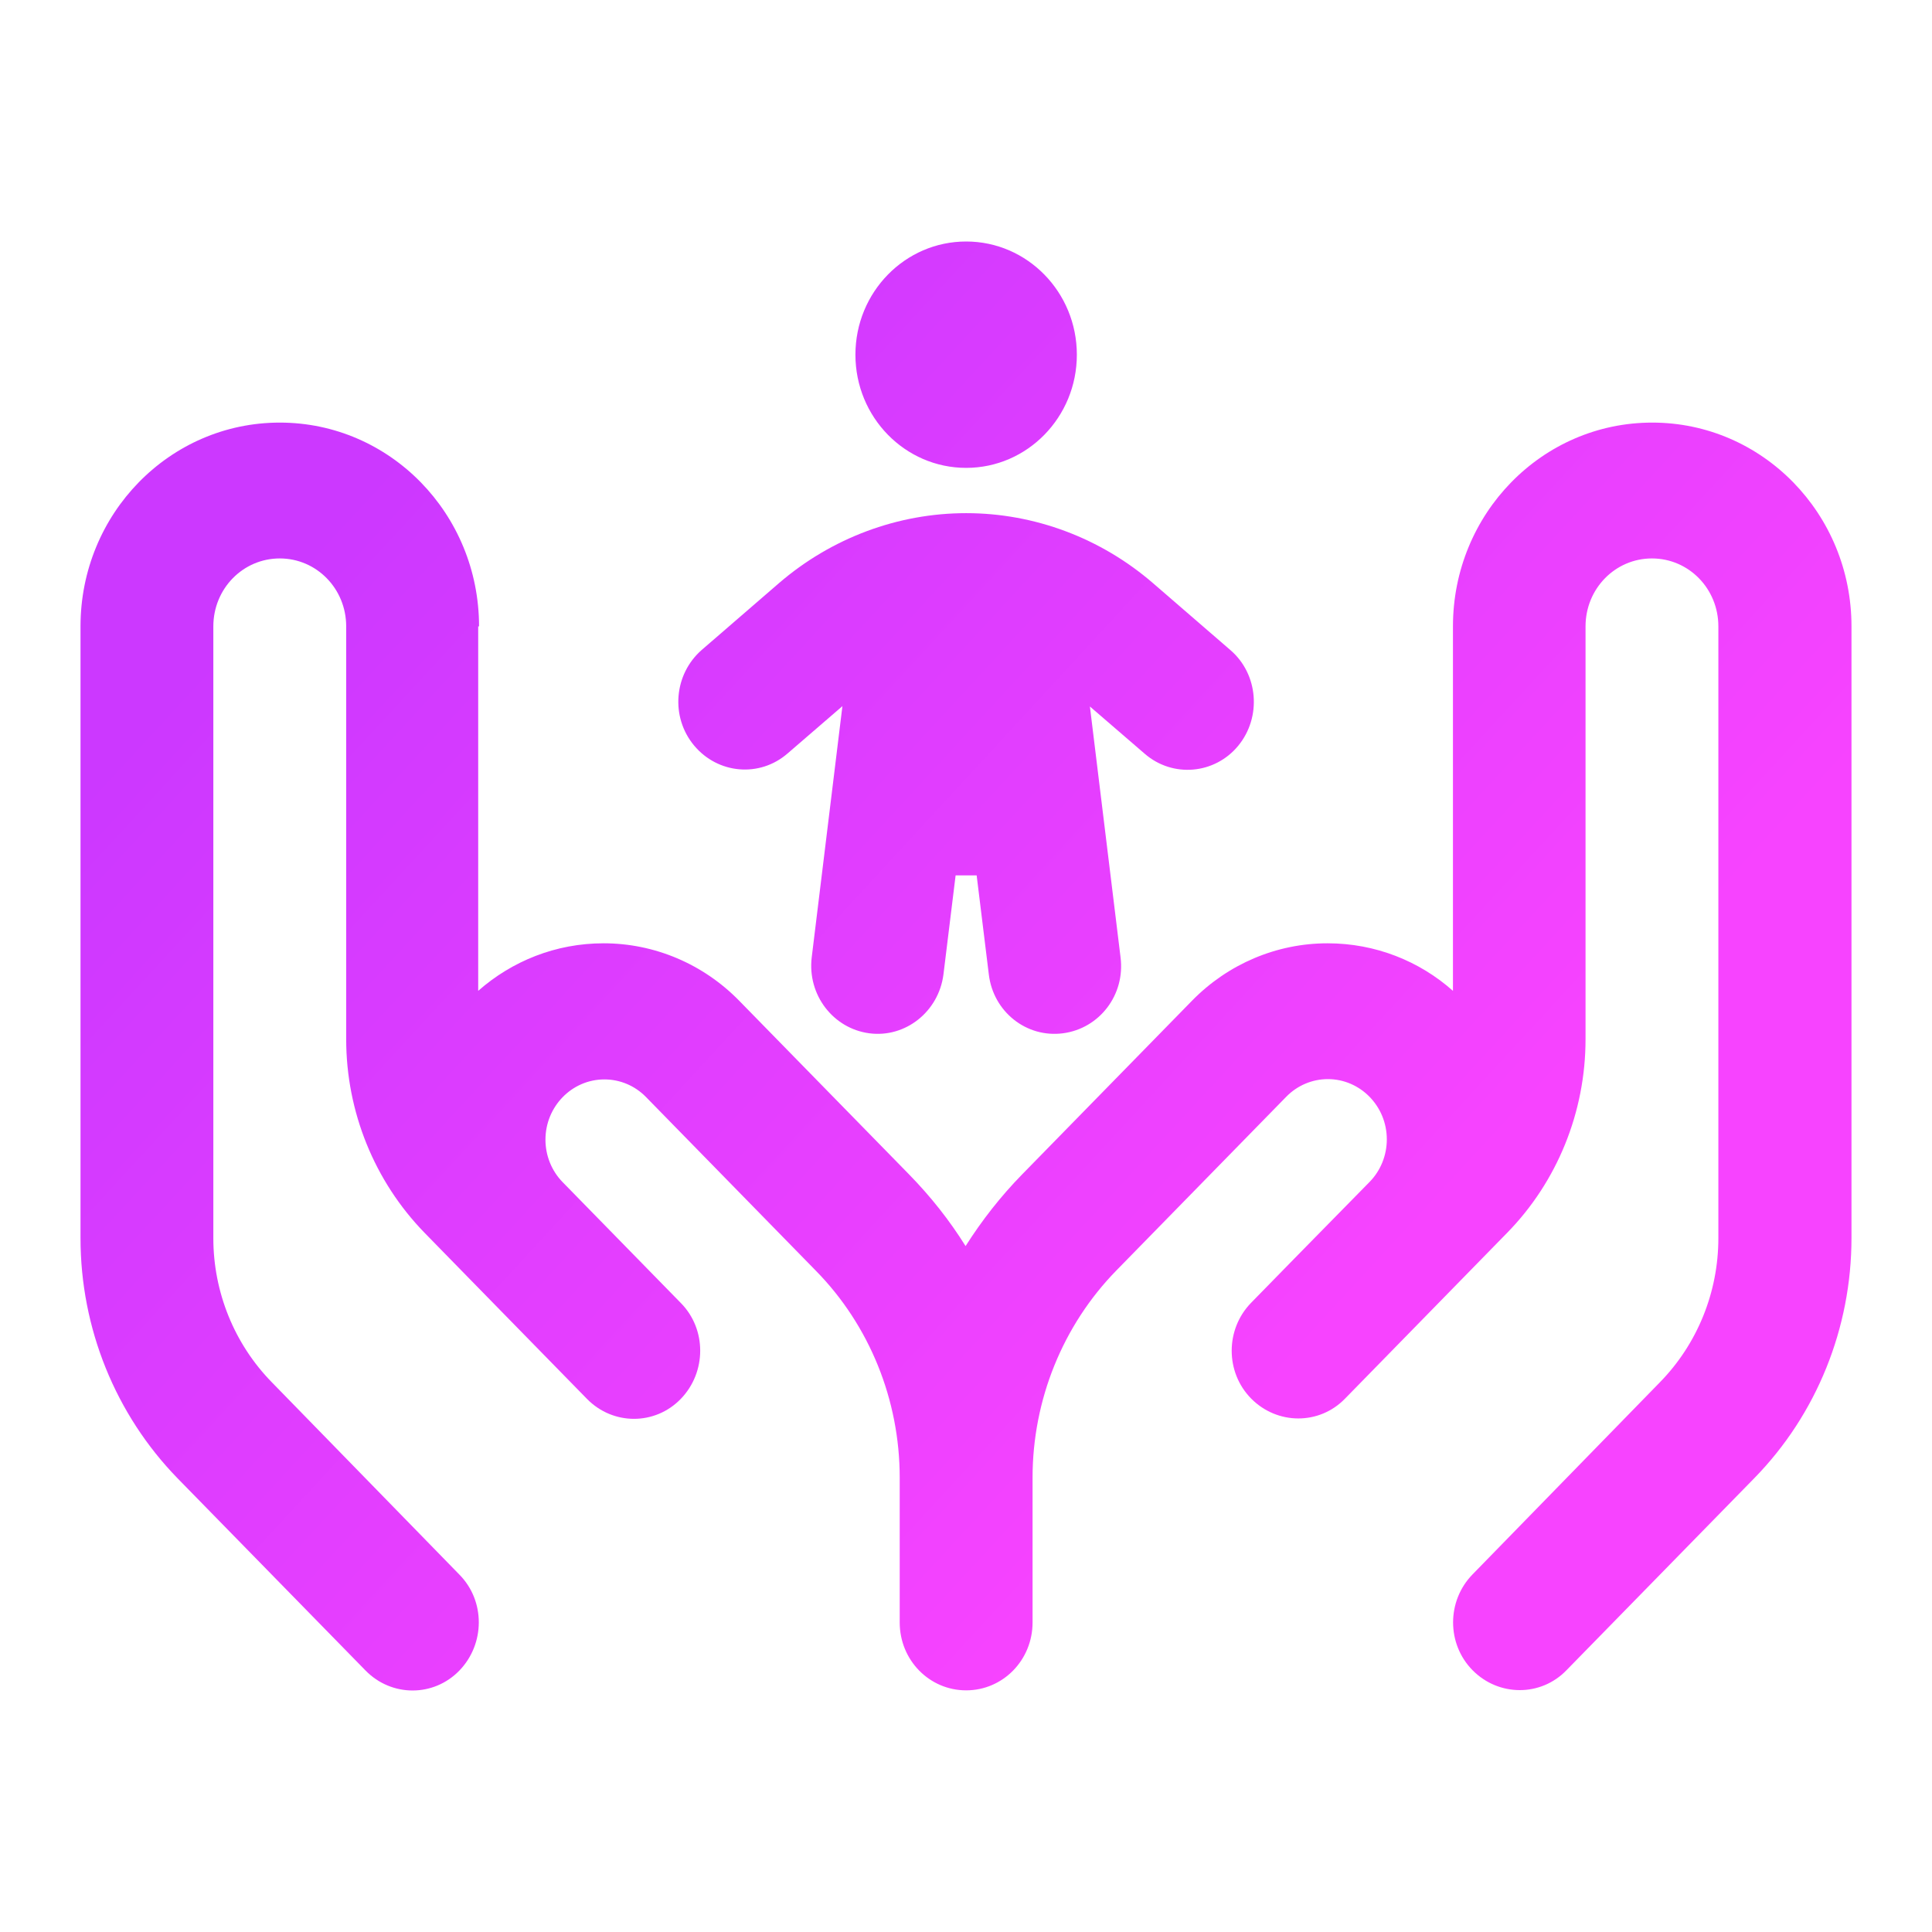 <?xml version="1.0" encoding="UTF-8"?>
<svg width="64px" height="64px" viewBox="0 0 64 64" version="1.1" xmlns="http://www.w3.org/2000/svg" xmlns:xlink="http://www.w3.org/1999/xlink">
    <title>social-services-children-and-young-people-fa--subject-icon</title>
    <defs>
        <linearGradient x1="13.494%" y1="19.004%" x2="76.812%" y2="67.329%" id="linearGradient-1">
            <stop stop-color="#CC38FF" offset="0%"></stop>
            <stop stop-color="#F743FF" offset="100%"></stop>
        </linearGradient>
    </defs>
    <g id="social-services-children-and-young-people-fa--subject-icon" stroke="none" stroke-width="1" fill="none" fill-rule="evenodd">
        <g id="Social-Services-Children-and-Young-People-FA">
            <rect id="Bounding-box" x="0" y="0" width="64" height="64"></rect>
            <path d="M32.005,15.499 C34.03,15.499 35.672,13.82 35.672,11.75 C35.672,9.679 34.03,8 32.005,8 C29.979,8 28.337,9.679 28.337,11.75 C28.337,13.82 29.979,15.499 32.005,15.499 Z M36.103,23.402 L37.918,24.967 C38.844,25.773 40.238,25.651 41.017,24.705 C41.796,23.758 41.686,22.333 40.76,21.536 L38.202,19.324 C36.469,17.824 34.269,16.999 32.005,16.999 C29.74,16.999 27.54,17.824 25.807,19.315 L23.249,21.527 C22.323,22.333 22.204,23.748 22.992,24.695 C23.781,25.642 25.165,25.764 26.091,24.958 L27.906,23.392 L26.889,31.716 C26.742,32.954 27.595,34.069 28.796,34.229 C29.997,34.388 31.097,33.507 31.253,32.279 L31.656,28.998 L32.353,28.998 L32.756,32.279 C32.903,33.516 34.003,34.388 35.213,34.229 C36.424,34.069 37.276,32.954 37.12,31.716 L36.103,23.392 L36.103,23.402 Z M15.869,20.749 C15.869,17.018 12.917,13.999 9.268,13.999 C5.619,13.999 2.667,17.018 2.667,20.749 L2.667,41.016 C2.667,43.996 3.822,46.856 5.885,48.974 L12.11,55.339 C12.972,56.22 14.365,56.22 15.218,55.339 C16.07,54.458 16.08,53.033 15.218,52.161 L9.002,45.787 C7.764,44.521 7.067,42.806 7.067,41.016 L7.067,20.749 C7.067,19.502 8.048,18.499 9.268,18.499 C10.487,18.499 11.468,19.502 11.468,20.749 L11.468,34.426 C11.468,36.825 12.403,39.131 14.063,40.837 L15.52,42.328 L15.52,42.328 L17.977,44.84 L17.977,44.84 L19.444,46.34 C20.306,47.221 21.7,47.221 22.552,46.34 C23.405,45.459 23.414,44.034 22.552,43.162 L21.085,41.662 L21.085,41.662 L18.637,39.159 C18.271,38.784 18.069,38.278 18.069,37.753 C18.069,36.657 18.94,35.757 20.022,35.757 C20.535,35.757 21.03,35.963 21.397,36.338 L27.026,42.094 C28.805,43.903 29.804,46.378 29.804,48.946 L29.804,53.746 C29.804,54.992 30.785,55.995 32.005,55.995 C33.224,55.995 34.205,54.992 34.205,53.746 L34.205,48.946 C34.205,46.378 35.204,43.903 36.983,42.084 L42.612,36.328 C42.979,35.954 43.474,35.747 43.987,35.747 C45.06,35.747 45.94,36.638 45.94,37.744 C45.94,38.269 45.738,38.775 45.372,39.15 L42.915,41.653 L42.915,41.653 L41.448,43.153 C40.586,44.034 40.586,45.459 41.448,46.331 C42.31,47.202 43.703,47.212 44.556,46.331 L46.023,44.831 L46.023,44.831 L48.47,42.328 L48.47,42.328 L49.928,40.837 C51.588,39.141 52.523,36.835 52.523,34.426 L52.523,20.749 C52.523,19.502 53.504,18.499 54.723,18.499 C55.942,18.499 56.923,19.502 56.923,20.749 L56.923,41.016 C56.923,42.806 56.227,44.521 54.989,45.787 L48.782,52.152 C47.92,53.033 47.92,54.458 48.782,55.33 C49.644,56.202 51.038,56.211 51.89,55.33 L58.115,48.965 C60.178,46.856 61.333,43.996 61.333,41.006 L61.333,20.749 C61.333,17.018 58.381,13.999 54.732,13.999 C51.083,13.999 48.131,17.018 48.131,20.749 L48.131,32.823 C47.022,31.838 45.564,31.248 43.978,31.248 C42.291,31.248 40.678,31.932 39.486,33.151 L33.857,38.906 C33.151,39.628 32.527,40.425 31.986,41.278 C31.454,40.425 30.831,39.638 30.116,38.906 L24.487,33.151 C23.295,31.932 21.681,31.248 19.994,31.248 C18.408,31.248 16.96,31.838 15.841,32.823 L15.841,20.749 L15.869,20.749 Z" id="Shape" fill="url(#linearGradient-1)" fill-rule="nonzero"></path>
        </g>
    </g>
</svg>